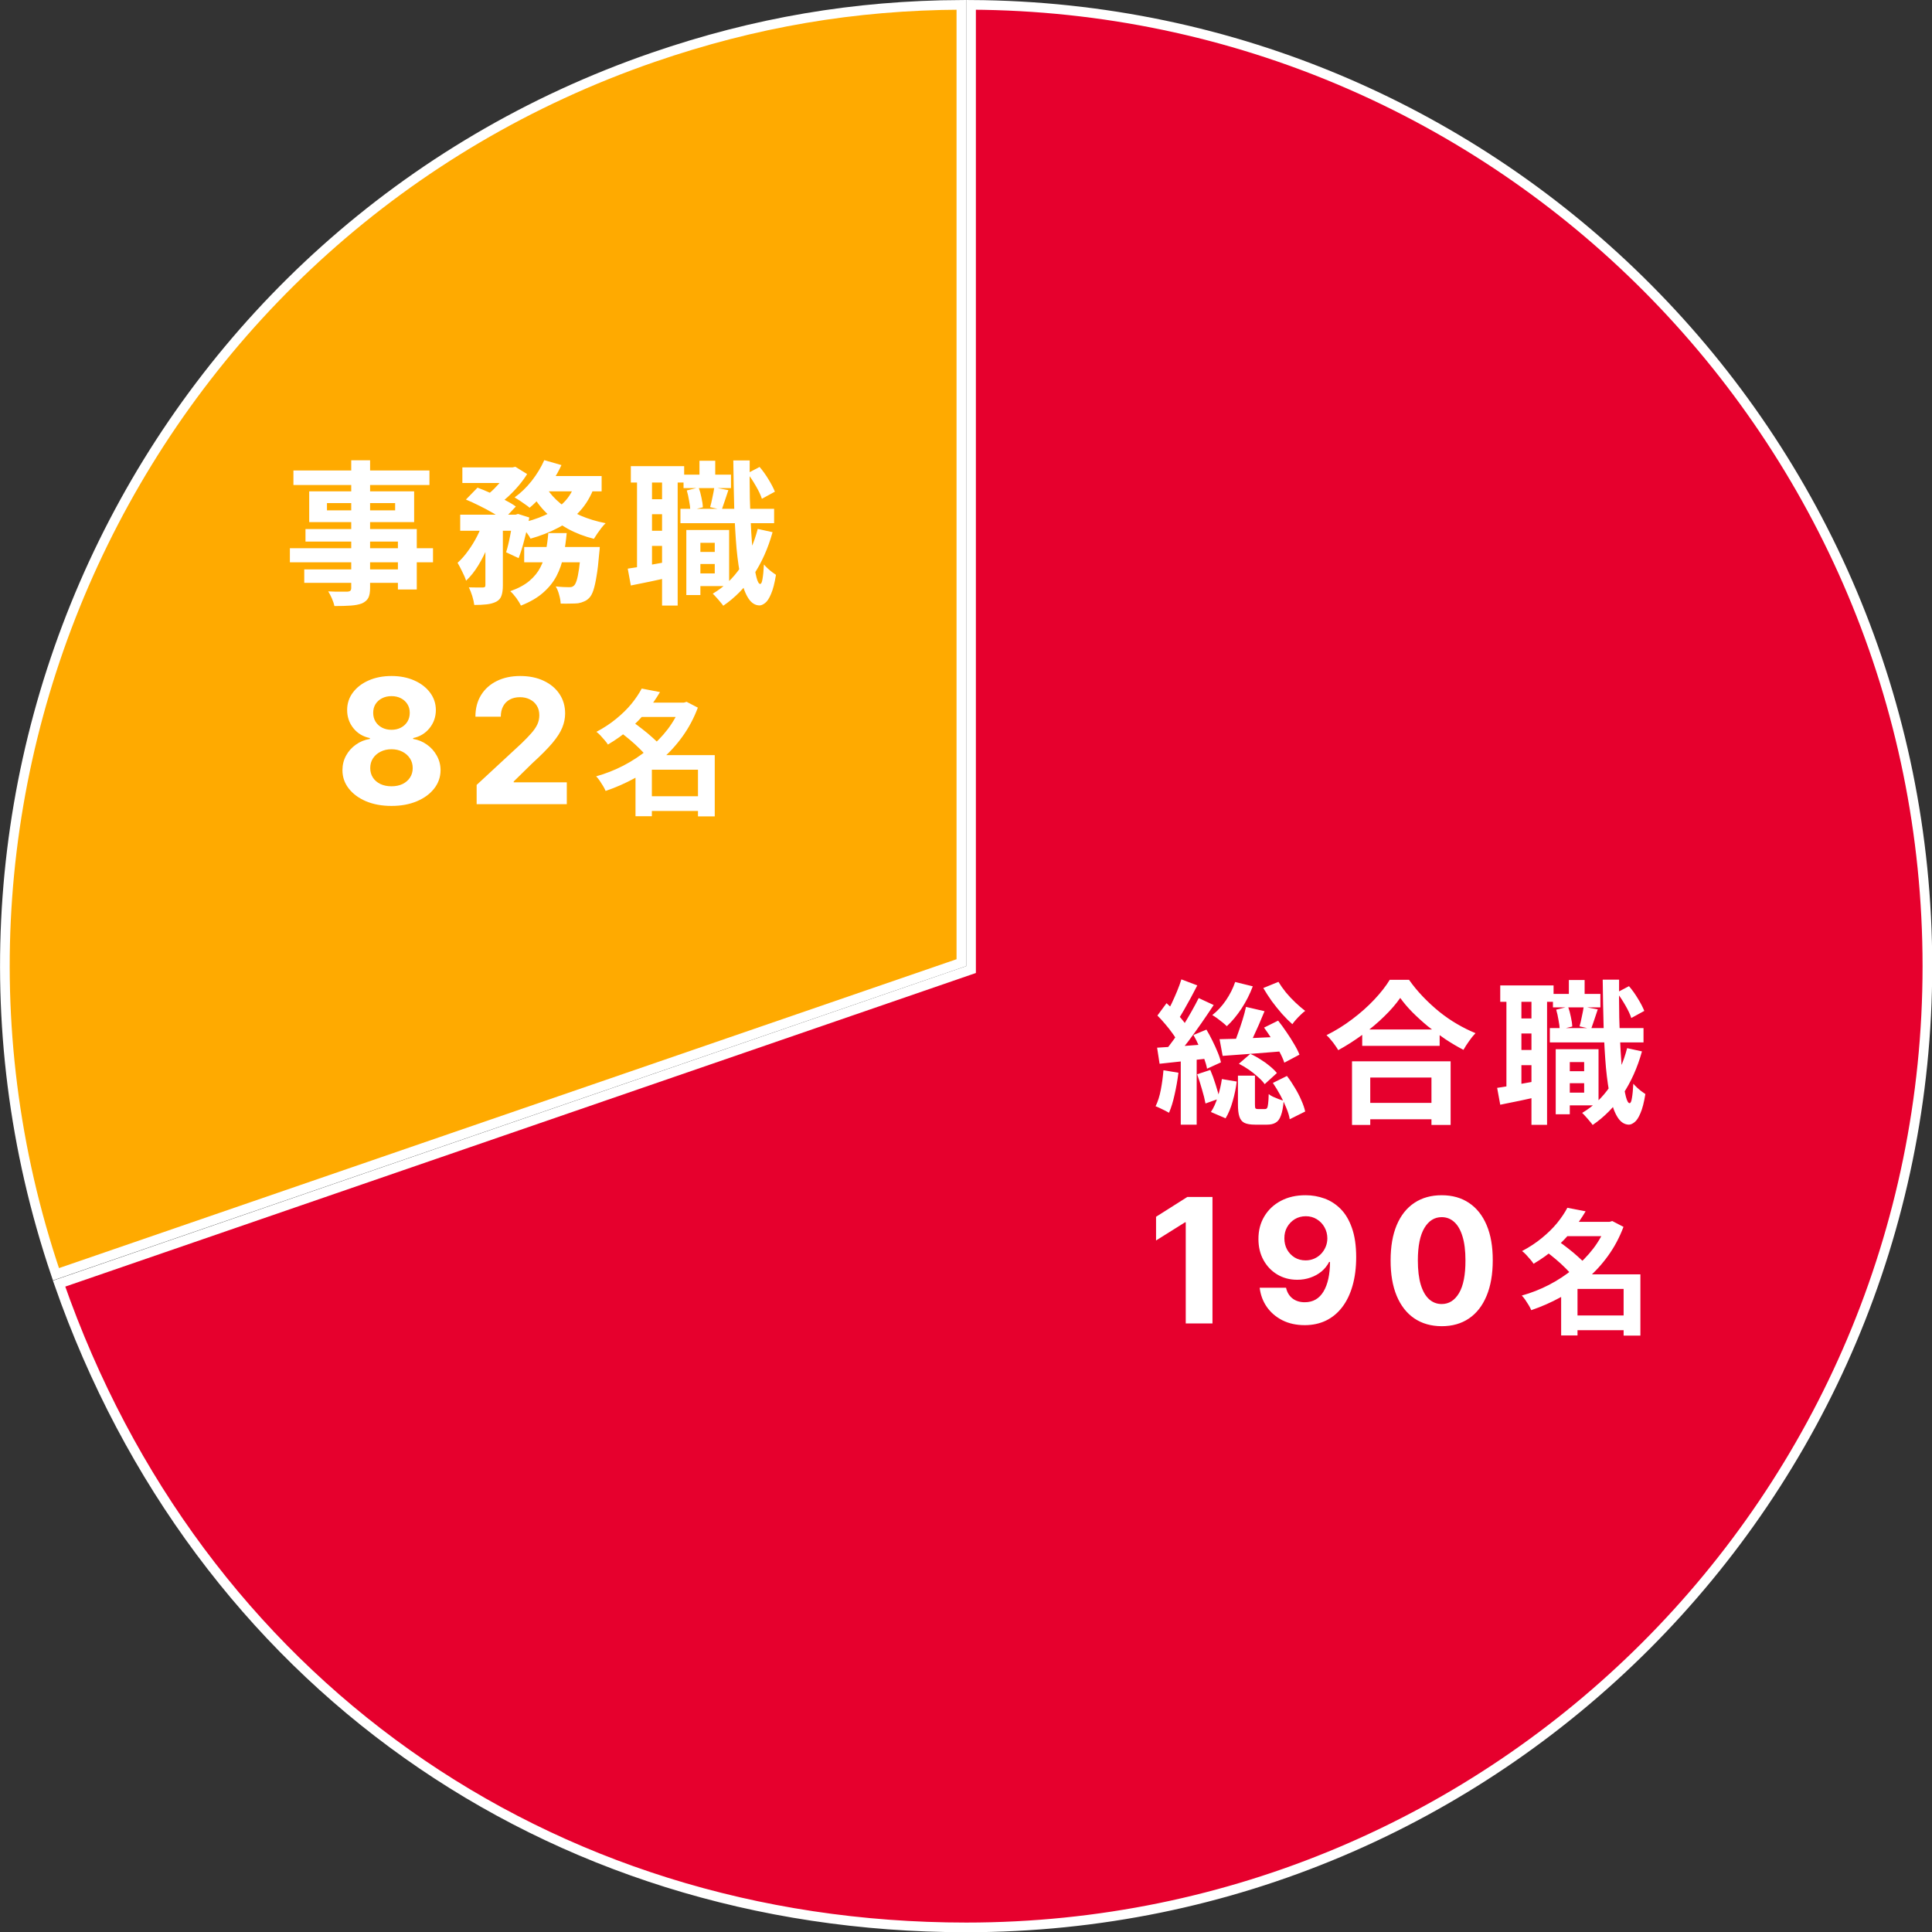 <svg width="200" height="200" viewBox="0 0 200 200" fill="none" xmlns="http://www.w3.org/2000/svg">
<rect x="0" y="0" width="200" height="200" fill="#333333" stroke="none"/>
<g clip-path="url(#clip0_5258_17785)">
<path d="M99.522 99.655L5.792 131.911C-11.769 80.081 15.832 23.768 67.629 5.93C78.124 2.317 88.435 0.553 99.522 0.502V99.655Z" fill="#FFAA00" stroke="white"/>
<path d="M100.523 0.503C155.241 0.772 199.523 45.224 199.523 100.012C199.523 154.966 154.971 199.523 100.023 199.523C56.56 199.523 20.433 173.873 6.117 132.88L100.187 100.484L100.523 100.368V0.503Z" fill="#E6002D" stroke="white"/>
<path d="M128.984 104.232L130.904 104.68C130.712 105.149 130.509 105.629 130.296 106.12C130.083 106.6 129.875 107.059 129.672 107.496C129.48 107.933 129.288 108.323 129.096 108.664L127.672 108.216C127.832 107.864 127.992 107.453 128.152 106.984C128.323 106.515 128.483 106.04 128.632 105.56C128.781 105.08 128.899 104.637 128.984 104.232ZM130.856 106.376L132.312 105.656C132.6 106.019 132.888 106.413 133.176 106.84C133.464 107.256 133.725 107.667 133.96 108.072C134.205 108.477 134.392 108.845 134.52 109.176L132.952 110.008C132.845 109.677 132.68 109.304 132.456 108.888C132.232 108.472 131.976 108.045 131.688 107.608C131.411 107.171 131.133 106.76 130.856 106.376ZM131.768 112.104L133.224 111.384C133.512 111.757 133.784 112.163 134.04 112.6C134.307 113.037 134.531 113.469 134.712 113.896C134.904 114.323 135.037 114.712 135.112 115.064L133.512 115.864C133.459 115.512 133.341 115.123 133.16 114.696C132.989 114.259 132.781 113.816 132.536 113.368C132.291 112.92 132.035 112.499 131.768 112.104ZM126.248 107.576C126.813 107.565 127.464 107.549 128.2 107.528C128.947 107.496 129.731 107.459 130.552 107.416C131.384 107.373 132.221 107.336 133.064 107.304L133.032 108.808C131.901 108.904 130.765 108.995 129.624 109.08C128.483 109.165 127.464 109.24 126.568 109.304L126.248 107.576ZM127.864 101.656L129.688 102.104C129.389 102.904 129 103.672 128.52 104.408C128.04 105.133 127.533 105.741 127 106.232C126.893 106.125 126.749 105.997 126.568 105.848C126.387 105.699 126.2 105.555 126.008 105.416C125.816 105.277 125.645 105.165 125.496 105.08C126.019 104.675 126.488 104.168 126.904 103.56C127.32 102.952 127.64 102.317 127.864 101.656ZM132.344 101.64C132.557 101.992 132.813 102.355 133.112 102.728C133.421 103.101 133.752 103.453 134.104 103.784C134.456 104.115 134.792 104.403 135.112 104.648C134.973 104.744 134.819 104.877 134.648 105.048C134.477 105.208 134.312 105.379 134.152 105.56C134.003 105.731 133.88 105.885 133.784 106.024C133.443 105.725 133.085 105.368 132.712 104.952C132.349 104.536 131.997 104.099 131.656 103.64C131.325 103.171 131.032 102.717 130.776 102.28L132.344 101.64ZM128.248 110.12L129.432 109.096C129.795 109.256 130.147 109.448 130.488 109.672C130.84 109.885 131.16 110.115 131.448 110.36C131.747 110.605 131.992 110.845 132.184 111.08L130.92 112.232C130.749 111.987 130.515 111.736 130.216 111.48C129.928 111.213 129.613 110.963 129.272 110.728C128.931 110.493 128.589 110.291 128.248 110.12ZM128.152 111.352H129.912V114.328C129.912 114.541 129.928 114.675 129.96 114.728C130.003 114.781 130.088 114.808 130.216 114.808C130.248 114.808 130.296 114.808 130.36 114.808C130.424 114.808 130.493 114.808 130.568 114.808C130.653 114.808 130.728 114.808 130.792 114.808C130.867 114.808 130.92 114.808 130.952 114.808C131.048 114.808 131.117 114.776 131.16 114.712C131.213 114.637 131.251 114.493 131.272 114.28C131.304 114.056 131.325 113.715 131.336 113.256C131.443 113.352 131.587 113.443 131.768 113.528C131.96 113.613 132.152 113.693 132.344 113.768C132.547 113.843 132.728 113.901 132.888 113.944C132.835 114.605 132.739 115.117 132.6 115.48C132.472 115.843 132.291 116.088 132.056 116.216C131.832 116.355 131.533 116.424 131.16 116.424C131.096 116.424 131.005 116.424 130.888 116.424C130.781 116.424 130.664 116.424 130.536 116.424C130.419 116.424 130.301 116.424 130.184 116.424C130.077 116.424 129.992 116.424 129.928 116.424C129.437 116.424 129.064 116.36 128.808 116.232C128.563 116.104 128.392 115.885 128.296 115.576C128.2 115.277 128.152 114.867 128.152 114.344V111.352ZM126.488 111.704L128.024 111.96C127.949 112.611 127.811 113.288 127.608 113.992C127.416 114.685 127.171 115.277 126.872 115.768L125.352 115.112C125.629 114.707 125.864 114.189 126.056 113.56C126.259 112.92 126.403 112.301 126.488 111.704ZM122.296 101.384L123.944 102.008C123.731 102.424 123.507 102.851 123.272 103.288C123.037 103.715 122.808 104.125 122.584 104.52C122.36 104.915 122.147 105.267 121.944 105.576L120.68 105.016C120.872 104.696 121.069 104.328 121.272 103.912C121.475 103.485 121.667 103.053 121.848 102.616C122.029 102.179 122.179 101.768 122.296 101.384ZM124.088 103.32L125.64 104.04C125.245 104.637 124.819 105.267 124.36 105.928C123.901 106.589 123.443 107.224 122.984 107.832C122.525 108.44 122.088 108.973 121.672 109.432L120.584 108.808C120.883 108.456 121.192 108.056 121.512 107.608C121.843 107.149 122.163 106.675 122.472 106.184C122.781 105.683 123.075 105.187 123.352 104.696C123.629 104.205 123.875 103.747 124.088 103.32ZM119.816 105.128L120.76 103.848C121.037 104.093 121.32 104.371 121.608 104.68C121.896 104.979 122.157 105.277 122.392 105.576C122.637 105.864 122.824 106.136 122.952 106.392L121.912 107.864C121.795 107.597 121.619 107.304 121.384 106.984C121.16 106.664 120.909 106.344 120.632 106.024C120.355 105.693 120.083 105.395 119.816 105.128ZM123.544 107.144L124.888 106.584C125.101 106.936 125.309 107.32 125.512 107.736C125.715 108.141 125.896 108.541 126.056 108.936C126.216 109.32 126.328 109.667 126.392 109.976L124.952 110.632C124.899 110.323 124.797 109.965 124.648 109.56C124.499 109.155 124.328 108.744 124.136 108.328C123.955 107.901 123.757 107.507 123.544 107.144ZM119.784 108.456C120.488 108.413 121.331 108.36 122.312 108.296C123.293 108.221 124.291 108.147 125.304 108.072L125.32 109.544C124.403 109.651 123.48 109.752 122.552 109.848C121.635 109.944 120.797 110.035 120.04 110.12L119.784 108.456ZM123.928 111.208L125.288 110.76C125.491 111.229 125.677 111.741 125.848 112.296C126.029 112.851 126.157 113.325 126.232 113.72L124.792 114.232C124.717 113.816 124.595 113.325 124.424 112.76C124.264 112.195 124.099 111.677 123.928 111.208ZM120.44 110.792L121.992 111.048C121.896 111.816 121.763 112.573 121.592 113.32C121.432 114.056 121.24 114.68 121.016 115.192C120.909 115.128 120.771 115.053 120.6 114.968C120.429 114.883 120.253 114.797 120.072 114.712C119.901 114.627 119.752 114.563 119.624 114.52C119.859 114.051 120.04 113.48 120.168 112.808C120.296 112.136 120.387 111.464 120.44 110.792ZM122.232 109.272H123.88V116.424H122.232V109.272ZM141.016 106.568H149.032V108.264H141.016V106.568ZM140.808 114.168H149.08V115.864H140.808V114.168ZM139.96 109.864H150.168V116.456H148.184V111.544H141.848V116.456H139.96V109.864ZM144.952 103.304C144.515 103.933 143.96 104.573 143.288 105.224C142.627 105.875 141.885 106.499 141.064 107.096C140.253 107.693 139.411 108.232 138.536 108.712C138.451 108.563 138.339 108.392 138.2 108.2C138.072 108.008 137.928 107.821 137.768 107.64C137.619 107.448 137.469 107.288 137.32 107.16C138.248 106.701 139.133 106.152 139.976 105.512C140.829 104.872 141.592 104.195 142.264 103.48C142.936 102.765 143.469 102.083 143.864 101.432H145.864C146.291 102.04 146.771 102.621 147.304 103.176C147.837 103.731 148.397 104.248 148.984 104.728C149.581 105.208 150.2 105.635 150.84 106.008C151.48 106.381 152.115 106.696 152.744 106.952C152.509 107.197 152.285 107.475 152.072 107.784C151.859 108.083 151.667 108.381 151.496 108.68C150.877 108.36 150.253 107.992 149.624 107.576C148.995 107.149 148.387 106.701 147.8 106.232C147.224 105.752 146.691 105.267 146.2 104.776C145.709 104.275 145.293 103.784 144.952 103.304ZM161.768 110.888H164.648V112.136H161.768V110.888ZM160.76 102.888H165.672V104.28H160.76V102.888ZM160.44 106.424H170.136V107.912H160.44V106.424ZM162.168 108.616H165.48V114.424H162.168V113.112H163.992V109.944H162.168V108.616ZM161.048 108.616H162.504V115.352H161.048V108.616ZM162.408 101.448H164.04V103.832H162.408V101.448ZM168.44 108.504L169.976 108.84C169.507 110.525 168.84 112.013 167.976 113.304C167.112 114.584 166.077 115.635 164.872 116.456C164.808 116.36 164.707 116.232 164.568 116.072C164.44 115.912 164.301 115.752 164.152 115.592C164.013 115.432 163.891 115.304 163.784 115.208C164.936 114.525 165.901 113.608 166.68 112.456C167.469 111.304 168.056 109.987 168.44 108.504ZM161.096 104.52L162.328 104.216C162.445 104.536 162.541 104.888 162.616 105.272C162.701 105.645 162.749 105.976 162.76 106.264L161.464 106.584C161.453 106.307 161.411 105.976 161.336 105.592C161.272 105.197 161.192 104.84 161.096 104.52ZM167.384 102.744L168.632 102.088C168.963 102.472 169.272 102.904 169.56 103.384C169.848 103.853 170.067 104.275 170.216 104.648L168.872 105.384C168.755 105.021 168.552 104.589 168.264 104.088C167.976 103.587 167.683 103.139 167.384 102.744ZM163.944 104.216L165.4 104.488C165.272 104.861 165.149 105.229 165.032 105.592C164.915 105.944 164.808 106.253 164.712 106.52L163.512 106.248C163.597 105.96 163.677 105.624 163.752 105.24C163.837 104.856 163.901 104.515 163.944 104.216ZM155.304 102.008H160.824V103.704H155.304V102.008ZM156.696 105.432H159.496V106.984H156.696V105.432ZM156.696 108.696H159.496V110.264H156.696V108.696ZM155.944 102.92H157.496V112.968H155.944V102.92ZM158.536 102.92H160.152V116.44H158.536V102.92ZM154.984 112.616C155.56 112.531 156.237 112.419 157.016 112.28C157.805 112.141 158.611 111.997 159.432 111.848L159.56 113.464C158.824 113.624 158.088 113.784 157.352 113.944C156.616 114.093 155.933 114.232 155.304 114.36L154.984 112.616ZM165.912 101.416H167.608C167.597 102.771 167.603 104.077 167.624 105.336C167.656 106.595 167.704 107.763 167.768 108.84C167.832 109.907 167.907 110.84 167.992 111.64C168.088 112.44 168.195 113.069 168.312 113.528C168.429 113.976 168.557 114.2 168.696 114.2C168.803 114.2 168.883 114.024 168.936 113.672C169 113.32 169.048 112.824 169.08 112.184C169.176 112.301 169.304 112.435 169.464 112.584C169.624 112.733 169.784 112.867 169.944 112.984C170.104 113.101 170.232 113.192 170.328 113.256C170.189 114.12 170.019 114.781 169.816 115.24C169.624 115.699 169.421 116.008 169.208 116.168C168.995 116.339 168.797 116.424 168.616 116.424C168.168 116.413 167.789 116.173 167.48 115.704C167.171 115.235 166.915 114.563 166.712 113.688C166.52 112.813 166.365 111.763 166.248 110.536C166.141 109.299 166.061 107.912 166.008 106.376C165.965 104.84 165.933 103.187 165.912 101.416ZM125.515 123.909V137H122.748V126.536H122.671L119.673 128.415V125.961L122.914 123.909H125.515ZM135.163 123.73C135.837 123.73 136.484 123.843 137.106 124.069C137.733 124.295 138.291 124.655 138.781 125.149C139.275 125.643 139.665 126.3 139.951 127.118C140.241 127.932 140.388 128.931 140.392 130.116C140.392 131.228 140.266 132.221 140.015 133.094C139.768 133.964 139.412 134.703 138.947 135.312C138.483 135.922 137.922 136.386 137.266 136.706C136.61 137.021 135.877 137.179 135.067 137.179C134.194 137.179 133.422 137.011 132.753 136.674C132.084 136.333 131.545 135.871 131.136 135.287C130.731 134.699 130.486 134.038 130.401 133.305H133.131C133.237 133.783 133.461 134.153 133.802 134.418C134.143 134.678 134.564 134.808 135.067 134.808C135.92 134.808 136.567 134.437 137.011 133.695C137.454 132.95 137.677 131.929 137.682 130.634H137.592C137.396 131.017 137.132 131.347 136.8 131.624C136.467 131.897 136.086 132.108 135.655 132.257C135.229 132.406 134.775 132.481 134.294 132.481C133.523 132.481 132.834 132.3 132.229 131.938C131.624 131.575 131.147 131.077 130.797 130.442C130.448 129.807 130.273 129.082 130.273 128.268C130.269 127.391 130.471 126.609 130.881 125.923C131.29 125.237 131.861 124.7 132.594 124.312C133.331 123.92 134.187 123.726 135.163 123.73ZM135.182 125.903C134.752 125.903 134.368 126.006 134.032 126.21C133.699 126.415 133.435 126.69 133.239 127.035C133.047 127.38 132.954 127.766 132.958 128.192C132.958 128.622 133.052 129.01 133.239 129.355C133.431 129.696 133.691 129.969 134.019 130.173C134.351 130.374 134.731 130.474 135.157 130.474C135.476 130.474 135.773 130.414 136.045 130.295C136.318 130.175 136.555 130.011 136.755 129.803C136.959 129.589 137.119 129.344 137.234 129.067C137.349 128.79 137.407 128.496 137.407 128.185C137.403 127.772 137.305 127.393 137.113 127.048C136.921 126.702 136.657 126.425 136.32 126.217C135.984 126.008 135.604 125.903 135.182 125.903ZM149.242 137.288C148.143 137.283 147.197 137.013 146.404 136.476C145.616 135.939 145.009 135.161 144.583 134.143C144.161 133.124 143.952 131.899 143.956 130.467C143.956 129.04 144.167 127.823 144.589 126.817C145.015 125.812 145.622 125.047 146.411 124.523C147.203 123.994 148.147 123.73 149.242 123.73C150.337 123.73 151.279 123.994 152.068 124.523C152.86 125.051 153.47 125.818 153.896 126.824C154.322 127.825 154.533 129.04 154.529 130.467C154.529 131.903 154.315 133.131 153.889 134.149C153.467 135.168 152.862 135.945 152.074 136.482C151.286 137.019 150.342 137.288 149.242 137.288ZM149.242 134.993C149.992 134.993 150.591 134.616 151.038 133.862C151.486 133.107 151.708 131.976 151.703 130.467C151.703 129.474 151.601 128.648 151.396 127.987C151.196 127.327 150.911 126.83 150.54 126.498C150.173 126.165 149.741 125.999 149.242 125.999C148.497 125.999 147.9 126.372 147.453 127.118C147.005 127.864 146.779 128.98 146.775 130.467C146.775 131.473 146.875 132.312 147.075 132.986C147.28 133.655 147.568 134.158 147.938 134.494C148.309 134.827 148.744 134.993 149.242 134.993ZM162.589 136.174H168.847V137.7H162.589V136.174ZM161.875 126.486H166.845V127.97H161.875V126.486ZM162.253 125.03L164.143 125.394C163.742 126.075 163.28 126.738 162.757 127.382C162.244 128.017 161.656 128.628 160.993 129.216C160.34 129.795 159.593 130.331 158.753 130.826C158.669 130.686 158.557 130.537 158.417 130.378C158.277 130.21 158.132 130.047 157.983 129.888C157.834 129.729 157.694 129.603 157.563 129.51C158.338 129.099 159.024 128.647 159.621 128.152C160.228 127.657 160.75 127.144 161.189 126.612C161.628 126.071 161.982 125.543 162.253 125.03ZM166.313 126.486H166.621L166.901 126.402L168.063 127.004C167.652 128.096 167.12 129.095 166.467 130C165.823 130.896 165.081 131.703 164.241 132.422C163.41 133.141 162.51 133.766 161.539 134.298C160.568 134.83 159.56 135.273 158.515 135.628C158.45 135.469 158.361 135.297 158.249 135.11C158.137 134.923 158.02 134.741 157.899 134.564C157.778 134.387 157.656 134.237 157.535 134.116C158.506 133.845 159.444 133.477 160.349 133.01C161.264 132.534 162.108 131.979 162.883 131.344C163.667 130.709 164.353 130.009 164.941 129.244C165.529 128.469 165.986 127.643 166.313 126.766V126.486ZM160.041 129.552L161.301 128.474C161.628 128.698 161.968 128.95 162.323 129.23C162.687 129.51 163.028 129.795 163.345 130.084C163.672 130.364 163.938 130.63 164.143 130.882L162.785 132.086C162.608 131.843 162.365 131.573 162.057 131.274C161.749 130.966 161.418 130.663 161.063 130.364C160.708 130.065 160.368 129.795 160.041 129.552ZM168.077 131.918H169.813V138.26H168.077V131.918ZM163.303 131.918H168.917V133.43H163.303V138.246H161.609V133.15L162.897 131.918H163.303Z" fill="white"/>
<path d="M36.36 47.65H38.312V60.85C38.312 61.319 38.248 61.671 38.12 61.906C37.992 62.141 37.773 62.327 37.464 62.466C37.155 62.583 36.771 62.658 36.312 62.69C35.864 62.722 35.299 62.738 34.616 62.738C34.573 62.514 34.488 62.253 34.36 61.954C34.232 61.666 34.104 61.421 33.976 61.218C34.243 61.229 34.509 61.239 34.776 61.25C35.043 61.25 35.283 61.25 35.496 61.25C35.72 61.25 35.875 61.25 35.96 61.25C36.109 61.239 36.211 61.207 36.264 61.154C36.328 61.101 36.36 60.999 36.36 60.85V47.65ZM30.376 48.706H44.456V50.21H30.376V48.706ZM33.848 52.082V52.834H40.904V52.082H33.848ZM32.008 50.866H42.872V54.05H32.008V50.866ZM31.624 54.77H43.144V61.026H41.192V56.066H31.624V54.77ZM30.008 56.754H44.824V58.21H30.008V56.754ZM31.496 58.946H42.248V60.338H31.496V58.946ZM47.864 48.386H53.096V50.002H47.864V48.386ZM54.264 56.626H60.76V58.21H54.264V56.626ZM47.64 53.282H53.592V54.946H47.64V53.282ZM50.248 53.97H52.056V60.61C52.056 61.047 52.008 61.399 51.912 61.666C51.827 61.933 51.645 62.141 51.368 62.29C51.091 62.429 50.765 62.519 50.392 62.562C50.019 62.605 49.587 62.626 49.096 62.626C49.064 62.359 48.995 62.05 48.888 61.698C48.781 61.357 48.664 61.058 48.536 60.802C48.845 60.813 49.139 60.818 49.416 60.818C49.693 60.818 49.885 60.818 49.992 60.818C50.088 60.807 50.152 60.791 50.184 60.77C50.227 60.738 50.248 60.674 50.248 60.578V53.97ZM60.152 56.626H62.088C62.088 56.626 62.083 56.717 62.072 56.898C62.061 57.069 62.045 57.218 62.024 57.346C61.949 58.274 61.859 59.042 61.752 59.65C61.656 60.247 61.549 60.727 61.432 61.09C61.315 61.442 61.176 61.703 61.016 61.874C60.845 62.055 60.664 62.183 60.472 62.258C60.291 62.343 60.083 62.407 59.848 62.45C59.656 62.471 59.4 62.482 59.08 62.482C58.76 62.493 58.413 62.493 58.04 62.482C58.029 62.205 57.976 61.901 57.88 61.57C57.795 61.239 57.677 60.951 57.528 60.706C57.816 60.738 58.083 60.759 58.328 60.77C58.584 60.781 58.776 60.786 58.904 60.786C59.032 60.786 59.133 60.775 59.208 60.754C59.283 60.722 59.357 60.674 59.432 60.61C59.528 60.514 59.619 60.333 59.704 60.066C59.789 59.789 59.869 59.389 59.944 58.866C60.019 58.343 60.088 57.677 60.152 56.866V56.626ZM56.76 55.186H58.664C58.589 56.007 58.477 56.791 58.328 57.538C58.189 58.274 57.955 58.962 57.624 59.602C57.293 60.242 56.829 60.823 56.232 61.346C55.645 61.869 54.877 62.317 53.928 62.69C53.821 62.466 53.661 62.205 53.448 61.906C53.235 61.618 53.027 61.383 52.824 61.202C53.656 60.903 54.317 60.546 54.808 60.13C55.309 59.703 55.688 59.234 55.944 58.722C56.211 58.21 56.397 57.655 56.504 57.058C56.621 56.461 56.707 55.837 56.76 55.186ZM48.232 51.714L49.432 50.482C49.869 50.642 50.333 50.834 50.824 51.058C51.325 51.282 51.8 51.511 52.248 51.746C52.707 51.981 53.091 52.21 53.4 52.434L52.104 53.81C51.827 53.586 51.469 53.351 51.032 53.106C50.595 52.85 50.125 52.599 49.624 52.354C49.133 52.109 48.669 51.895 48.232 51.714ZM53.128 53.282H53.368L53.624 53.202L54.792 53.57C54.664 54.295 54.499 55.042 54.296 55.81C54.104 56.578 53.901 57.234 53.688 57.778L52.392 57.17C52.541 56.701 52.68 56.13 52.808 55.458C52.947 54.786 53.053 54.151 53.128 53.554V53.282ZM59.528 50.066L61.528 50.37C61.176 51.351 60.68 52.194 60.04 52.898C59.411 53.591 58.664 54.167 57.8 54.626C56.936 55.085 55.976 55.463 54.92 55.762C54.856 55.623 54.749 55.453 54.6 55.25C54.461 55.047 54.312 54.85 54.152 54.658C54.003 54.455 53.864 54.295 53.736 54.178C54.717 53.975 55.597 53.698 56.376 53.346C57.165 52.994 57.827 52.551 58.36 52.018C58.904 51.474 59.293 50.823 59.528 50.066ZM56.344 47.634L58.12 48.146C57.864 48.711 57.555 49.266 57.192 49.81C56.829 50.354 56.445 50.866 56.04 51.346C55.645 51.815 55.24 52.221 54.824 52.562C54.707 52.455 54.552 52.338 54.36 52.21C54.168 52.071 53.976 51.938 53.784 51.81C53.592 51.682 53.421 51.575 53.272 51.49C53.901 51.042 54.488 50.477 55.032 49.794C55.576 49.101 56.013 48.381 56.344 47.634ZM56.552 50.482C56.925 51.079 57.411 51.623 58.008 52.114C58.616 52.605 59.315 53.026 60.104 53.378C60.904 53.719 61.768 53.981 62.696 54.162C62.568 54.279 62.424 54.439 62.264 54.642C62.115 54.834 61.971 55.031 61.832 55.234C61.693 55.437 61.576 55.618 61.48 55.778C60.499 55.533 59.597 55.186 58.776 54.738C57.965 54.29 57.235 53.751 56.584 53.122C55.944 52.493 55.405 51.778 54.968 50.978L56.552 50.482ZM50.072 53.858L51.304 54.322C51.101 55.026 50.845 55.746 50.536 56.482C50.237 57.218 49.896 57.901 49.512 58.53C49.128 59.159 48.707 59.687 48.248 60.114C48.163 59.837 48.029 59.522 47.848 59.17C47.677 58.818 47.517 58.514 47.368 58.258C47.752 57.917 48.115 57.506 48.456 57.026C48.808 56.546 49.123 56.034 49.4 55.49C49.677 54.935 49.901 54.391 50.072 53.858ZM56.296 49.282H62.28V50.866H55.528L56.296 49.282ZM52.648 48.386H53.048L53.352 48.322L54.568 49.074C54.333 49.458 54.045 49.853 53.704 50.258C53.363 50.663 52.995 51.047 52.6 51.41C52.216 51.762 51.832 52.071 51.448 52.338C51.277 52.178 51.069 52.013 50.824 51.842C50.589 51.671 50.376 51.527 50.184 51.41C50.525 51.175 50.851 50.903 51.16 50.594C51.48 50.274 51.768 49.949 52.024 49.618C52.291 49.287 52.499 48.989 52.648 48.722V48.386ZM71.768 57.138H74.648V58.386H71.768V57.138ZM70.76 49.138H75.672V50.53H70.76V49.138ZM70.44 52.674H80.136V54.162H70.44V52.674ZM72.168 54.866H75.48V60.674H72.168V59.362H73.992V56.194H72.168V54.866ZM71.048 54.866H72.504V61.602H71.048V54.866ZM72.408 47.698H74.04V50.082H72.408V47.698ZM78.44 54.754L79.976 55.09C79.507 56.775 78.84 58.263 77.976 59.554C77.112 60.834 76.077 61.885 74.872 62.706C74.808 62.61 74.707 62.482 74.568 62.322C74.44 62.162 74.301 62.002 74.152 61.842C74.013 61.682 73.891 61.554 73.784 61.458C74.936 60.775 75.901 59.858 76.68 58.706C77.469 57.554 78.056 56.237 78.44 54.754ZM71.096 50.77L72.328 50.466C72.445 50.786 72.541 51.138 72.616 51.522C72.701 51.895 72.749 52.226 72.76 52.514L71.464 52.834C71.453 52.557 71.411 52.226 71.336 51.842C71.272 51.447 71.192 51.09 71.096 50.77ZM77.384 48.994L78.632 48.338C78.963 48.722 79.272 49.154 79.56 49.634C79.848 50.103 80.067 50.525 80.216 50.898L78.872 51.634C78.755 51.271 78.552 50.839 78.264 50.338C77.976 49.837 77.683 49.389 77.384 48.994ZM73.944 50.466L75.4 50.738C75.272 51.111 75.149 51.479 75.032 51.842C74.915 52.194 74.808 52.503 74.712 52.77L73.512 52.498C73.597 52.21 73.677 51.874 73.752 51.49C73.837 51.106 73.901 50.765 73.944 50.466ZM65.304 48.258H70.824V49.954H65.304V48.258ZM66.696 51.682H69.496V53.234H66.696V51.682ZM66.696 54.946H69.496V56.514H66.696V54.946ZM65.944 49.17H67.496V59.218H65.944V49.17ZM68.536 49.17H70.152V62.69H68.536V49.17ZM64.984 58.866C65.56 58.781 66.237 58.669 67.016 58.53C67.805 58.391 68.611 58.247 69.432 58.098L69.56 59.714C68.824 59.874 68.088 60.034 67.352 60.194C66.616 60.343 65.933 60.482 65.304 60.61L64.984 58.866ZM75.912 47.666H77.608C77.597 49.021 77.603 50.327 77.624 51.586C77.656 52.845 77.704 54.013 77.768 55.09C77.832 56.157 77.907 57.09 77.992 57.89C78.088 58.69 78.195 59.319 78.312 59.778C78.429 60.226 78.557 60.45 78.696 60.45C78.803 60.45 78.883 60.274 78.936 59.922C79 59.57 79.048 59.074 79.08 58.434C79.176 58.551 79.304 58.685 79.464 58.834C79.624 58.983 79.784 59.117 79.944 59.234C80.104 59.351 80.232 59.442 80.328 59.506C80.189 60.37 80.019 61.031 79.816 61.49C79.624 61.949 79.421 62.258 79.208 62.418C78.995 62.589 78.797 62.674 78.616 62.674C78.168 62.663 77.789 62.423 77.48 61.954C77.171 61.485 76.915 60.813 76.712 59.938C76.52 59.063 76.365 58.013 76.248 56.786C76.141 55.549 76.061 54.162 76.008 52.626C75.965 51.09 75.933 49.437 75.912 47.666ZM40.526 83.429C39.541 83.429 38.665 83.269 37.898 82.95C37.136 82.626 36.537 82.185 36.102 81.626C35.667 81.068 35.45 80.435 35.45 79.728C35.45 79.183 35.574 78.682 35.821 78.226C36.072 77.766 36.413 77.384 36.844 77.082C37.274 76.775 37.756 76.579 38.288 76.494V76.404C37.589 76.263 37.023 75.925 36.588 75.388C36.153 74.847 35.936 74.218 35.936 73.502C35.936 72.825 36.134 72.222 36.53 71.693C36.927 71.16 37.47 70.743 38.16 70.44C38.855 70.133 39.643 69.98 40.526 69.98C41.408 69.98 42.194 70.133 42.884 70.44C43.579 70.747 44.124 71.167 44.52 71.7C44.917 72.228 45.117 72.829 45.121 73.502C45.117 74.222 44.895 74.851 44.457 75.388C44.018 75.925 43.455 76.263 42.769 76.404V76.494C43.293 76.579 43.768 76.775 44.194 77.082C44.625 77.384 44.966 77.766 45.217 78.226C45.473 78.682 45.603 79.183 45.607 79.728C45.603 80.435 45.383 81.068 44.949 81.626C44.514 82.185 43.913 82.626 43.146 82.95C42.383 83.269 41.51 83.429 40.526 83.429ZM40.526 81.396C40.964 81.396 41.348 81.317 41.676 81.16C42.004 80.998 42.26 80.776 42.443 80.495C42.631 80.21 42.724 79.881 42.724 79.511C42.724 79.131 42.628 78.797 42.437 78.507C42.245 78.213 41.985 77.983 41.657 77.817C41.329 77.646 40.952 77.561 40.526 77.561C40.104 77.561 39.727 77.646 39.394 77.817C39.062 77.983 38.8 78.213 38.608 78.507C38.42 78.797 38.327 79.131 38.327 79.511C38.327 79.881 38.418 80.21 38.602 80.495C38.785 80.776 39.042 80.998 39.375 81.16C39.707 81.317 40.091 81.396 40.526 81.396ZM40.526 75.548C40.892 75.548 41.218 75.473 41.503 75.324C41.789 75.175 42.013 74.968 42.175 74.704C42.337 74.44 42.417 74.135 42.417 73.79C42.417 73.449 42.337 73.151 42.175 72.895C42.013 72.635 41.791 72.433 41.51 72.288C41.229 72.138 40.901 72.064 40.526 72.064C40.155 72.064 39.827 72.138 39.541 72.288C39.256 72.433 39.032 72.635 38.87 72.895C38.712 73.151 38.633 73.449 38.633 73.79C38.633 74.135 38.714 74.44 38.876 74.704C39.038 74.968 39.262 75.175 39.547 75.324C39.833 75.473 40.159 75.548 40.526 75.548ZM49.342 83.25V81.256L54.002 76.941C54.398 76.558 54.731 76.212 54.999 75.906C55.272 75.599 55.479 75.298 55.619 75.004C55.76 74.706 55.83 74.384 55.83 74.039C55.83 73.656 55.743 73.325 55.568 73.048C55.394 72.767 55.155 72.552 54.852 72.403C54.55 72.249 54.207 72.173 53.823 72.173C53.423 72.173 53.073 72.254 52.775 72.415C52.477 72.577 52.246 72.81 52.084 73.112C51.923 73.415 51.842 73.775 51.842 74.192H49.215C49.215 73.336 49.408 72.592 49.796 71.962C50.184 71.331 50.727 70.843 51.426 70.498C52.125 70.153 52.93 69.98 53.842 69.98C54.78 69.98 55.596 70.146 56.291 70.479C56.989 70.807 57.533 71.263 57.92 71.847C58.308 72.43 58.502 73.099 58.502 73.854C58.502 74.348 58.404 74.836 58.208 75.317C58.016 75.799 57.673 76.334 57.179 76.922C56.685 77.506 55.988 78.207 55.089 79.025L53.178 80.898V80.987H58.675V83.25H49.342ZM66.767 82.424H73.025V83.95H66.767V82.424ZM66.053 72.736H71.023V74.22H66.053V72.736ZM66.431 71.28L68.321 71.644C67.92 72.325 67.458 72.988 66.935 73.632C66.422 74.267 65.834 74.878 65.171 75.466C64.518 76.045 63.771 76.581 62.931 77.076C62.847 76.936 62.735 76.787 62.595 76.628C62.455 76.46 62.31 76.297 62.161 76.138C62.012 75.979 61.872 75.853 61.741 75.76C62.516 75.349 63.202 74.897 63.799 74.402C64.406 73.907 64.928 73.394 65.367 72.862C65.806 72.321 66.16 71.793 66.431 71.28ZM70.491 72.736H70.799L71.079 72.652L72.241 73.254C71.831 74.346 71.299 75.345 70.645 76.25C70.001 77.146 69.259 77.953 68.419 78.672C67.588 79.391 66.688 80.016 65.717 80.548C64.746 81.08 63.739 81.523 62.693 81.878C62.628 81.719 62.539 81.547 62.427 81.36C62.315 81.173 62.199 80.991 62.077 80.814C61.956 80.637 61.834 80.487 61.713 80.366C62.684 80.095 63.622 79.727 64.527 79.26C65.442 78.784 66.287 78.229 67.061 77.594C67.845 76.959 68.531 76.259 69.119 75.494C69.707 74.719 70.165 73.893 70.491 73.016V72.736ZM64.219 75.802L65.479 74.724C65.806 74.948 66.147 75.2 66.501 75.48C66.865 75.76 67.206 76.045 67.523 76.334C67.85 76.614 68.116 76.88 68.321 77.132L66.963 78.336C66.786 78.093 66.543 77.823 66.235 77.524C65.927 77.216 65.596 76.913 65.241 76.614C64.886 76.315 64.546 76.045 64.219 75.802ZM72.255 78.168H73.991V84.51H72.255V78.168ZM67.481 78.168H73.095V79.68H67.481V84.496H65.787V79.4L67.075 78.168H67.481Z" fill="white"/>
</g>
<defs>
<clipPath id="clip0_5258_17785">
<rect width="200" height="200" fill="white"/>
</clipPath>
</defs>
</svg>
